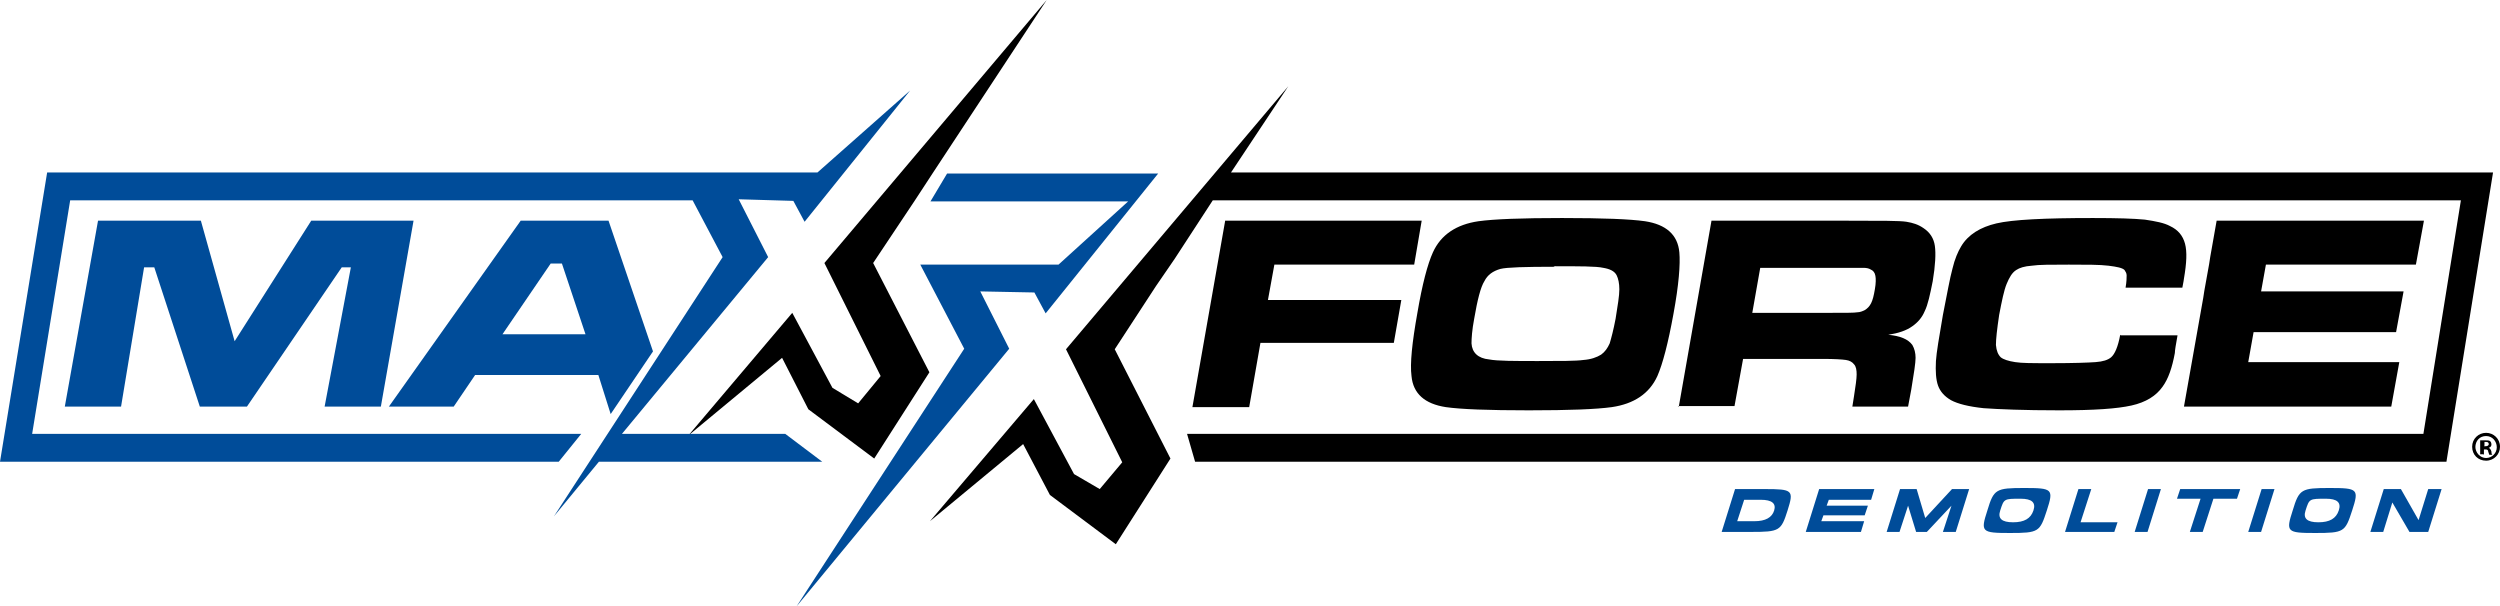 <svg xmlns="http://www.w3.org/2000/svg" id="Logos" viewBox="0 0 466.7 113.2"><defs><style> .st0, .st1 { fill: #004c99; } .st0, .st2 { fill-rule: evenodd; } </style></defs><polygon class="st0" points="173.7 37.6 210.6 37.6 197.6 49.4 171.8 49.4 180 65.1 148.7 113.2 188.4 65.1 183 54.4 193.1 54.6 195.2 58.5 216.2 32.4 216 32.7 216.2 32.4 176.8 32.4 173.7 37.6"></polygon><polygon class="st2" points="229.8 32.2 240.5 16.1 199 65.2 209.5 86.3 205.3 91.3 200.5 88.5 193 74.5 173.6 97.3 191 82.9 196 92.4 208.3 101.6 218.5 85.6 208.1 65.2 215.8 53.4 219.3 48.3 226.4 37.4 459.4 37.4 452.4 81 221.6 81 223.1 86.2 456.7 86.2 465.4 32.2 229.8 32.2"></polygon><polygon class="st2" points="170.8 37.4 174.2 32.2 195.4 0 153.9 49.1 164.4 70.2 160.2 75.3 155.4 72.4 147.9 58.4 128.5 81.3 146 66.8 150.9 76.4 163.2 85.6 173.5 69.5 163 49.1 170.8 37.4"></polygon><path d="M414,41.2h38.5l-1.5,8.2h-28l-.9,5h26.6l-1.4,7.6h-26.6l-1,5.6h28.2l-1.5,8.3h-38.7l3.6-20.3.2-1.3.9-5,.2-1.3,1.2-6.8h0ZM228.7,41.2h36.7l-1.4,8.2h-26.1l-1.2,6.6h24.9l-1.4,8h-24.9l-2.1,12h-10.6l6.1-34.7h0ZM291.6,40.7c-7.5,0-12.7.2-15.6.6-4.1.6-7,2.5-8.5,5.8-1,2.2-2,6-2.9,11.3-1,5.6-1.4,9.5-1.1,11.8.3,3.3,2.5,5.2,6.4,5.8,2.8.4,7.9.6,15.5.6s12.6-.2,15.5-.6c4.1-.6,7-2.5,8.5-5.8,1-2.3,2-6.1,3-11.6,1-5.4,1.3-9.3,1.1-11.5-.3-3.3-2.5-5.2-6.4-5.8-2.8-.4-7.9-.6-15.4-.6h0ZM290,49.7c4.9,0,8,0,9.3.3,1.2.2,2.1.6,2.5,1.4.3.6.5,1.5.5,2.6,0,1.2-.3,3-.7,5.5-.4,2.1-.8,3.6-1.1,4.6-.4.9-.9,1.6-1.6,2.1-.8.5-1.9.9-3.3,1-1.4.2-4.3.2-8.5.2s-7.6,0-9.1-.3c-2.1-.2-3.2-1.3-3.3-3,0-.9.1-2.5.5-4.6.6-3.5,1.2-5.9,1.9-7,.6-1.2,1.6-1.9,3-2.3,1.2-.3,4.6-.4,10.2-.4h0ZM313.4,75.9l6.1-34.7h25.6c6,0,9.6,0,10.8.2s2.2.5,3.2,1.2c1.2.8,1.9,1.9,2.1,3.3.2,1.4.1,3.6-.4,6.6-.5,2.5-.9,4.4-1.5,5.6-.5,1.2-1.3,2.1-2.3,2.8-1.1.8-2.6,1.3-4.5,1.6,2.2.2,3.7.8,4.5,1.9.4.7.6,1.5.6,2.4,0,.9-.3,2.9-.8,5.9l-.6,3.2h-10.4l.3-1.9c.3-1.9.5-3.3.5-4.1,0-.8-.1-1.5-.5-1.9-.3-.4-.8-.7-1.5-.8-.7-.1-2.1-.2-4.3-.2h-14.9l-1.6,8.8h-10.6ZM327.1,58.4h14.9c2.6,0,4.2,0,4.7-.1.5,0,1-.2,1.4-.4.5-.3.9-.7,1.2-1.3.3-.6.5-1.4.7-2.6.2-1.1.2-2,.1-2.5-.1-.6-.4-1-.9-1.2-.3-.2-.8-.3-1.3-.3-.5,0-2,0-4.4,0h-14.9l-1.5,8.5h0ZM395.8,62.5c-.4,2.2-1,3.6-1.7,4.2-.6.5-1.5.8-2.9.9-1.4.1-4.1.2-8.1.2s-5.6,0-6.9-.2c-1.3-.2-2.2-.5-2.7-.9-.5-.5-.8-1.2-.9-2.3,0-1.1.2-2.9.6-5.6.5-2.6.9-4.6,1.4-5.8.5-1.2,1-2.1,1.8-2.6.6-.4,1.5-.7,2.9-.8,1.3-.2,3.6-.2,6.9-.2s5.8,0,7.4.2c1.6.2,2.6.4,3,.8.2.3.4.6.4,1,0,.4,0,1.2-.2,2.3h10.6c.2-1,.3-1.6.3-1.7.5-2.9.6-5,.2-6.5s-1.3-2.6-2.8-3.3c-1.1-.6-2.7-.9-4.7-1.2-2-.2-5.2-.3-9.7-.3-9,0-15,.3-18,1s-5.3,2.1-6.6,4.3c-.6,1-1.2,2.4-1.6,4.1-.5,1.8-1,4.7-1.8,8.7-.7,4.1-1.2,7-1.3,8.6-.1,1.9,0,3.5.4,4.6.4,1.1,1.2,2,2.4,2.7,1.3.7,3.3,1.2,6.1,1.5,2.8.2,7.5.4,14.1.4s10.8-.3,13.5-.9c2.7-.6,4.6-1.8,5.8-3.5,1.1-1.5,1.8-3.6,2.3-6.3,0-.5.2-1.6.5-3.3h-10.6,0Z"></path><polygon class="st1" points="18.3 41.2 37.5 41.2 43.8 63.7 58.1 41.2 77.2 41.2 71.1 75.9 60.6 75.9 65.5 49.9 63.8 49.9 46.1 75.9 37.3 75.9 28.8 49.9 26.9 49.9 22.6 75.9 12.1 75.9 18.3 41.2"></polygon><path class="st1" d="M114,77.3l-2.3-7.3h-23l-4,5.9h-12.1l24.6-34.7h16.4l8.3,24.4-7.9,11.7h0ZM109.3,62.4l-4.4-13.2h-2.1l-9,13.2h15.5Z"></path><polygon class="st0" points="116.1 81 143.4 48 137.9 37.2 148.1 37.5 150.2 41.4 169.9 16.9 152.6 32.2 135.8 32.2 135.8 32.2 8.8 32.2 0 86.2 104.3 86.2 108.5 81 6 81 13.1 37.4 129.3 37.4 134.9 48 103.4 96.4 111.8 86.2 153.5 86.2 146.6 81 116.1 81"></polygon><path class="st1" d="M321.4,99.3l2.5-8h5.5c5.3,0,5.5.2,4.3,4s-1.5,4-6.8,4h-5.5,0ZM327.5,97.3c2.1,0,3.3-.7,3.7-2,.4-1.3-.4-2-2.5-2h-3.1l-1.3,4h3.1,0Z"></path><path class="st1" d="M340.1,97.3h7.9l-.6,2h-10.3l2.5-8h10.3l-.6,2h-7.9l-.4,1.1h7.7l-.6,1.8h-7.7l-.4,1.1h0Z"></path><path class="st1" d="M367.6,91.3l-2.5,8h-2.4l1.6-4.9-4.6,4.9h-2l-1.5-4.9-1.6,4.9h-2.4l2.5-8h3.1l1.6,5.4,5-5.4h3.1Z"></path><path class="st1" d="M375.2,99.5c-5.3,0-5.5-.2-4.2-4.2,1.2-4,1.6-4.2,6.9-4.2s5.5.2,4.2,4.2c-1.3,4-1.5,4.2-6.9,4.2h0ZM373.4,95.3c-.5,1.5.3,2.2,2.4,2.2s3.3-.7,3.8-2.2c.5-1.5-.3-2.2-2.4-2.2-3.1,0-3.1,0-3.8,2.2h0Z"></path><path class="st1" d="M395.3,97.5l-.6,1.8h-9.2l2.5-8h2.4l-2,6.2h6.8,0Z"></path><path class="st1" d="M403.4,91.3l-2.5,8h-2.4l2.5-8h2.4Z"></path><path class="st1" d="M417.6,93.1h-4.4l-2,6.2h-2.4l2-6.2h-4.4l.6-1.8h11.2l-.6,1.8h0Z"></path><path class="st1" d="M424.6,91.3l-2.5,8h-2.4l2.5-8h2.4Z"></path><path class="st1" d="M432.2,99.5c-5.3,0-5.5-.2-4.2-4.2,1.2-4,1.6-4.2,6.9-4.2s5.5.2,4.2,4.2c-1.3,4-1.5,4.2-6.9,4.2h0ZM430.4,95.3c-.5,1.5.3,2.2,2.4,2.2s3.3-.7,3.8-2.2c.5-1.5-.3-2.2-2.4-2.2-3.1,0-3.1,0-3.8,2.2h0Z"></path><path class="st1" d="M455.8,91.3l-2.5,8h-3.5l-3.2-5.5-1.7,5.5h-2.4l2.5-8h3.2l3.3,5.8,1.8-5.8h2.4,0Z"></path><path d="M466.7,83.4c0,1.4-1.1,2.6-2.6,2.6s-2.6-1.1-2.6-2.6,1.2-2.6,2.6-2.6,2.6,1.1,2.6,2.6ZM462.1,83.4c0,1.1.9,2.1,2,2.1s2-.9,2-2-.8-2.1-2-2.1-2,.9-2,2.1h0ZM463.6,84.8h-.6v-2.6c.2,0,.6,0,1,0s.7,0,.9.2c.1.1.2.3.2.6s-.2.5-.5.6h0c.2.1.4.3.5.7,0,.4.1.6.2.6h-.6c0,0-.1-.3-.2-.6,0-.3-.2-.4-.5-.4h-.3v1h0ZM463.7,83.3h.3c.3,0,.6-.1.6-.4s-.2-.4-.5-.4-.3,0-.3,0v.7h0Z"></path></svg>